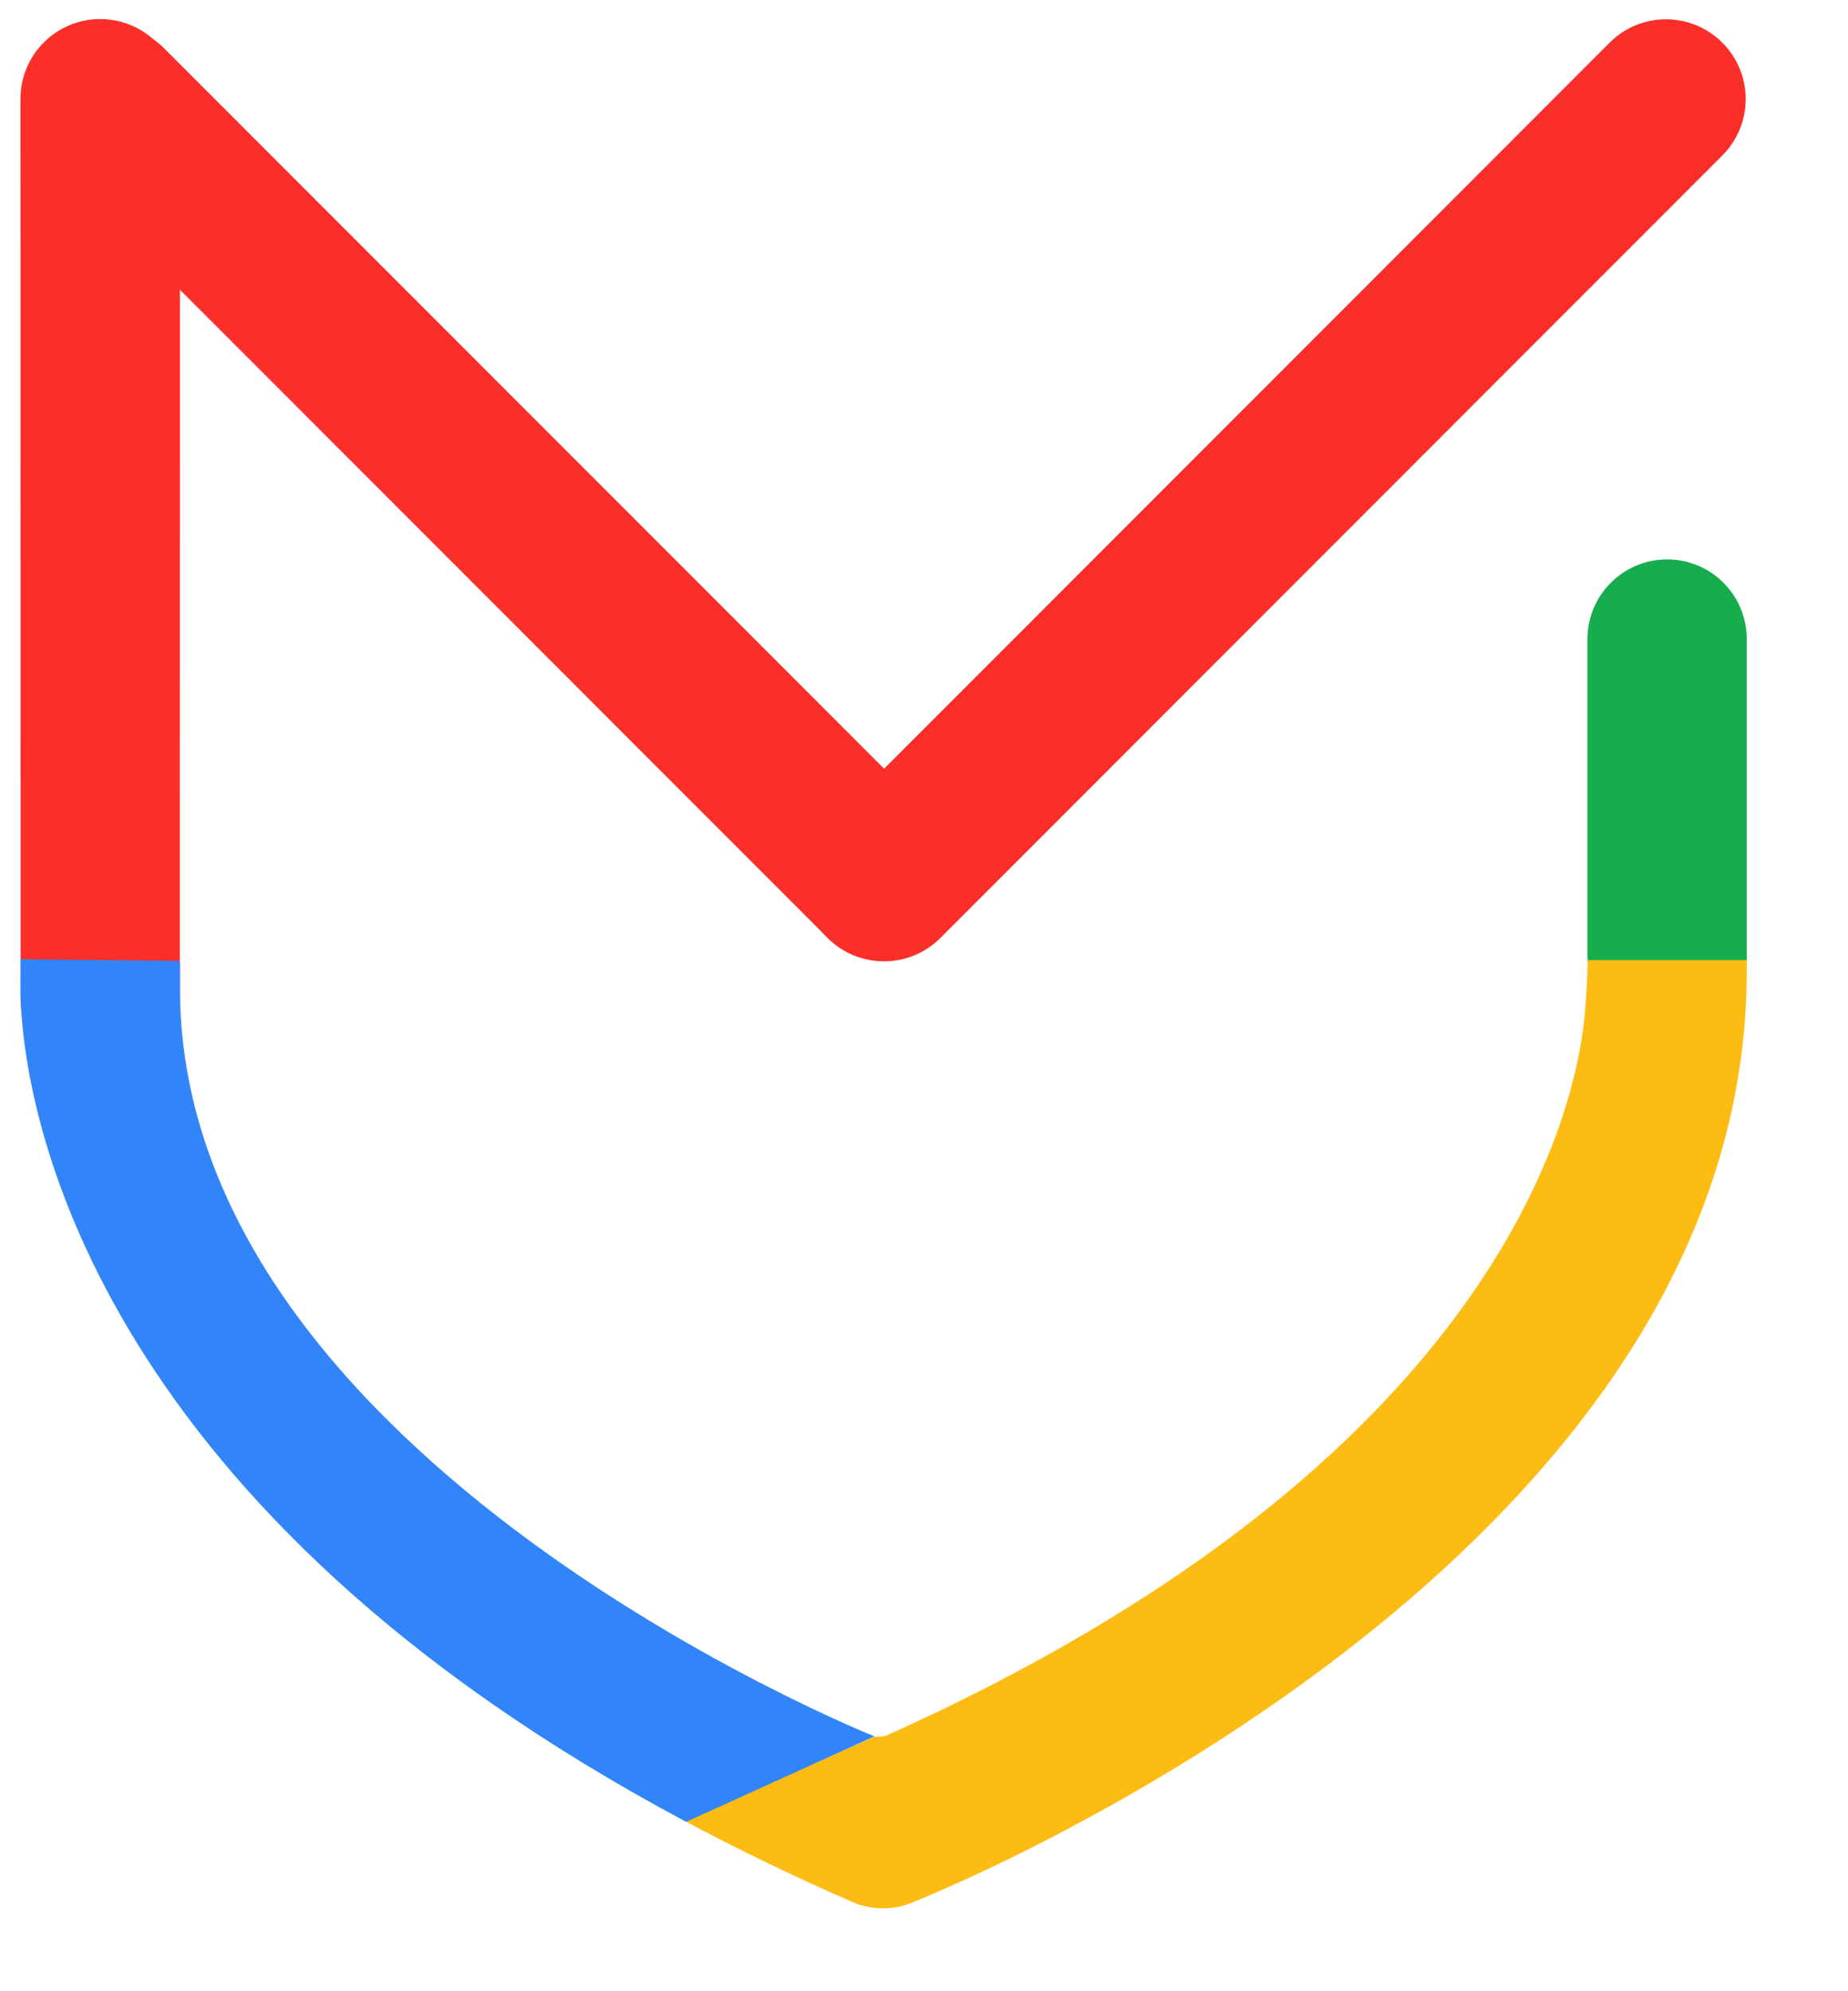 <svg width="13" height="14" viewBox="0 0 13 14" fill="none" xmlns="http://www.w3.org/2000/svg">
<path d="M0.705 7.578C0.4 7.578 0.153 7.335 0.145 7.032C0.145 7.027 0.145 7.022 0.145 7.017V7.001L0.144 0.695C0.144 0.385 0.395 0.134 0.705 0.134C1.015 0.134 1.266 0.385 1.266 0.695L1.265 7.012V7.017C1.265 7.023 1.265 7.029 1.265 7.034C1.256 7.336 1.01 7.578 0.706 7.578H0.705Z" fill="#FB2F2A"/>
<path d="M11.728 7.281C11.418 7.281 11.167 7.03 11.167 6.72V4.494C11.167 4.184 11.418 3.933 11.728 3.933C12.037 3.933 12.288 4.184 12.288 4.494V6.72C12.288 7.03 12.037 7.281 11.728 7.281Z" fill="#16AD4D"/>
<path d="M6.2 6.739C6.056 6.739 5.913 6.684 5.803 6.575L0.363 1.134C0.144 0.915 0.144 0.56 0.363 0.341C0.582 0.122 0.937 0.122 1.156 0.341L6.596 5.781C6.815 6 6.815 6.356 6.596 6.575C6.487 6.684 6.343 6.739 6.2 6.739V6.739Z" fill="#FB2F2A"/>
<path d="M6.218 6.759C6.075 6.759 5.931 6.704 5.822 6.595C5.603 6.376 5.603 6.02 5.822 5.802L11.323 0.3C11.542 0.081 11.897 0.081 12.116 0.3C12.335 0.519 12.335 0.874 12.116 1.093L6.615 6.595C6.506 6.704 6.362 6.759 6.219 6.759H6.218Z" fill="#FB2F2A"/>
<path d="M4.811 12.8C5.185 13 5.589 13.196 6.025 13.385C6.025 13.385 6.204 13.458 6.394 13.385C6.585 13.313 12.361 10.99 12.287 6.75H11.168C11.168 6.75 11.17 6.887 11.148 7.132C11.064 8.04 10.323 10.368 6.232 12.204C6.232 12.204 6.186 12.216 6.154 12.209L4.811 12.8H4.811Z" fill="#FDBC14"/>
<path d="M6.151 12.208C6.151 12.208 1.298 10.274 1.266 6.981C1.265 6.917 1.267 6.855 1.266 6.79C1.266 6.778 1.266 6.768 1.265 6.756L0.144 6.744C0.144 6.744 0.145 6.778 0.144 6.841C0.144 6.856 0.144 6.877 0.144 6.895C0.145 6.937 0.143 6.986 0.146 7.045C0.185 7.931 0.721 10.622 4.827 12.809L6.151 12.208V12.208Z" fill="#3185F8"/>
</svg>
